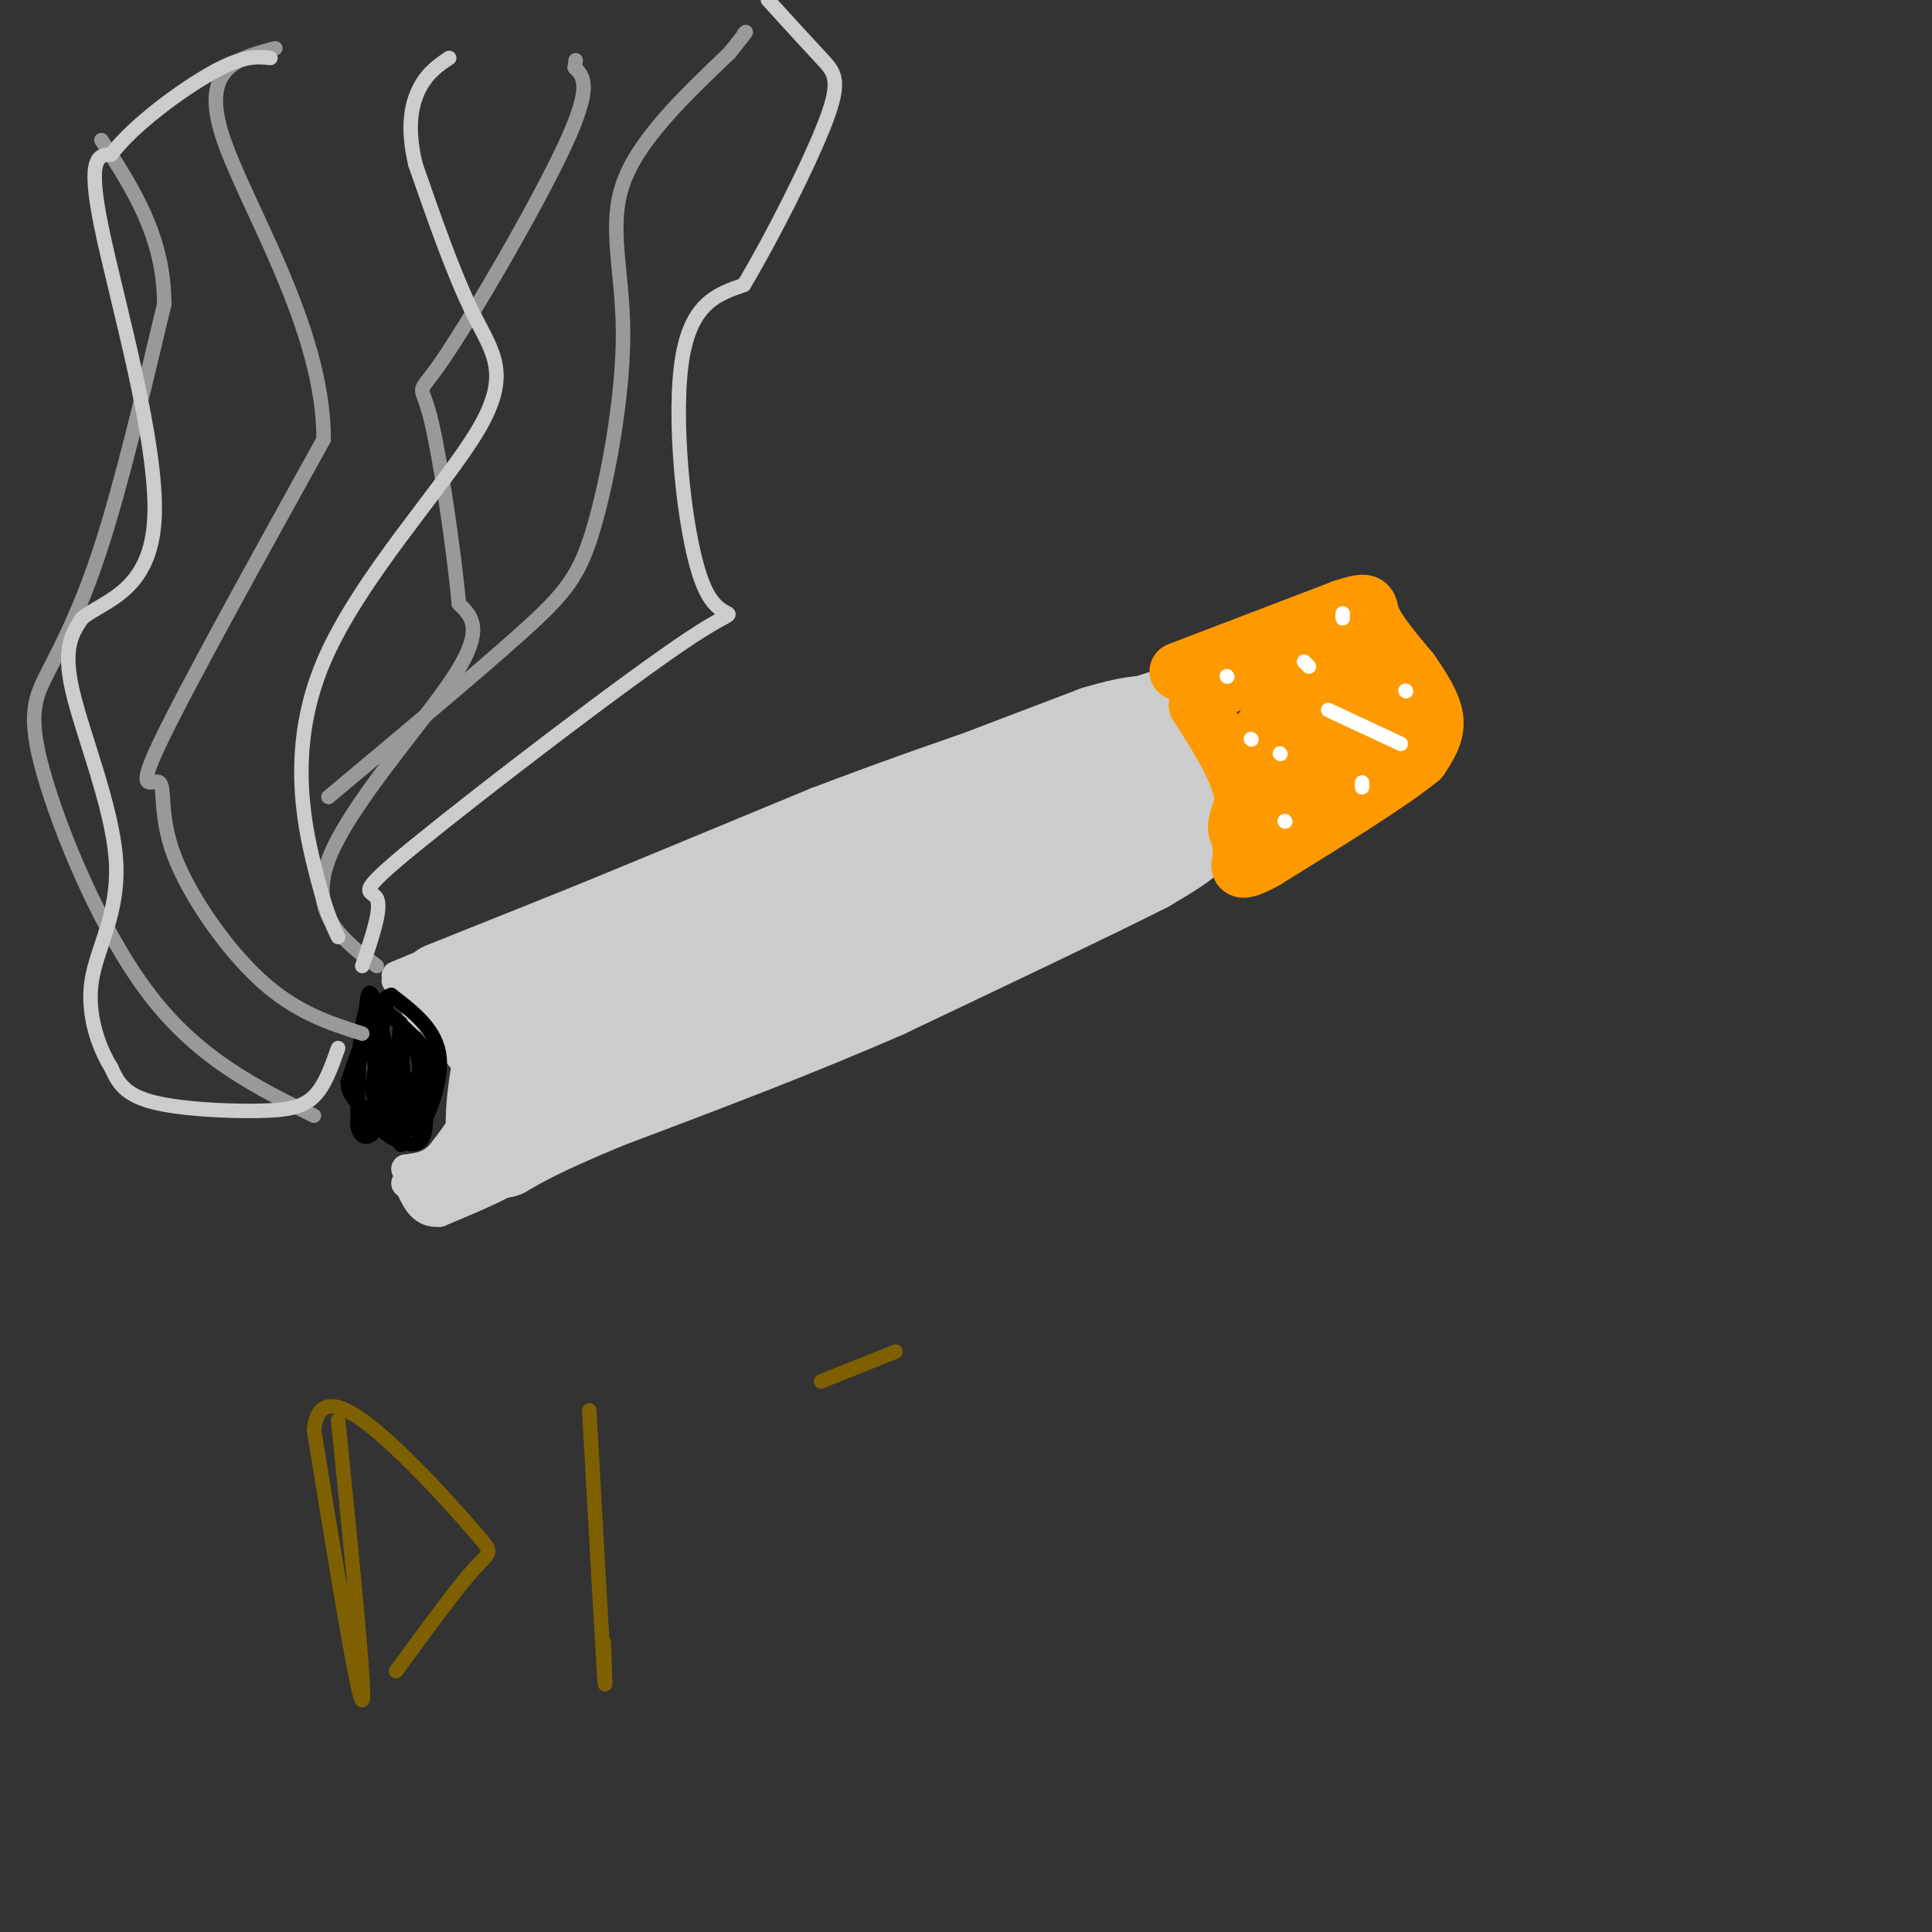 <svg viewBox='0 0 400 400' version='1.1' xmlns='http://www.w3.org/2000/svg' xmlns:xlink='http://www.w3.org/1999/xlink'><rect x="0" y="0" width="400" height="400" fill="#333333" stroke="none"/><g fill='none' stroke='rgb(204,204,204)' stroke-width='6' stroke-linecap='round' stroke-linejoin='round'><path d='M82,203c0.000,0.000 16.000,19.000 16,19'/><path d='M98,222c1.667,5.833 -2.167,10.917 -6,16'/><path d='M92,238c-2.333,3.333 -5.167,3.667 -8,4'/><path d='M82,202c0.000,0.000 87.000,-36.000 87,-36'/><path d='M169,166c26.667,-10.167 49.833,-17.583 73,-25'/><path d='M89,242c23.000,-6.583 46.000,-13.167 65,-21c19.000,-7.833 34.000,-16.917 49,-26'/><path d='M203,195c15.667,-8.500 30.333,-16.750 45,-25'/><path d='M248,170c8.467,-5.400 7.133,-6.400 6,-9c-1.133,-2.600 -2.067,-6.800 -3,-11'/><path d='M251,150c-1.500,-3.167 -3.750,-5.583 -6,-8'/><path d='M245,142c-1.167,-1.667 -1.083,-1.833 -1,-2'/></g>
<g fill='none' stroke='rgb(204,204,204)' stroke-width='20' stroke-linecap='round' stroke-linejoin='round'><path d='M92,205c0.000,0.000 70.000,-28.000 70,-28'/><path d='M162,177c22.500,-8.833 43.750,-16.917 65,-25'/><path d='M227,152c13.167,-4.000 13.583,-1.500 14,1'/><path d='M241,153c3.167,2.500 4.083,8.250 5,14'/><path d='M246,167c1.178,3.244 1.622,4.356 0,6c-1.622,1.644 -5.311,3.822 -9,6'/><path d='M237,179c-10.500,5.333 -32.250,15.667 -54,26'/><path d='M183,205c-18.667,8.167 -38.333,15.583 -58,23'/><path d='M125,228c-13.167,5.500 -17.083,7.750 -21,10'/><path d='M104,238c-3.333,-2.500 -1.167,-13.750 1,-25'/><path d='M105,213c16.333,-9.833 56.667,-21.917 97,-34'/><path d='M202,179c21.500,-8.000 26.750,-11.000 32,-14'/><path d='M234,165c5.022,-1.467 1.578,1.867 -15,9c-16.578,7.133 -46.289,18.067 -76,29'/><path d='M143,203c-16.000,7.000 -18.000,10.000 -20,13'/><path d='M123,216c-4.000,2.667 -4.000,2.833 -4,3'/></g>
<g fill='none' stroke='rgb(204,204,204)' stroke-width='6' stroke-linecap='round' stroke-linejoin='round'><path d='M84,245c0.000,0.000 20.000,-3.000 20,-3'/><path d='M104,242c3.822,-1.089 3.378,-2.311 3,-2c-0.378,0.311 -0.689,2.156 -1,4'/><path d='M106,244c-2.667,1.833 -8.833,4.417 -15,7'/><path d='M91,251c-3.500,0.333 -4.750,-2.333 -6,-5'/><path d='M85,246c-0.178,-0.467 2.378,0.867 6,-1c3.622,-1.867 8.311,-6.933 13,-12'/><path d='M104,233c2.167,-2.167 1.083,-1.583 0,-1'/></g>
<g fill='none' stroke='rgb(255,153,0)' stroke-width='12' stroke-linecap='round' stroke-linejoin='round'><path d='M244,139c0.000,0.000 34.000,-13.000 34,-13'/><path d='M278,126c6.267,-2.067 4.933,-0.733 6,2c1.067,2.733 4.533,6.867 8,11'/><path d='M292,139c2.489,3.578 4.711,7.022 5,10c0.289,2.978 -1.356,5.489 -3,8'/><path d='M294,157c-5.833,4.833 -18.917,12.917 -32,21'/><path d='M262,178c-6.089,3.400 -5.311,1.400 -5,0c0.311,-1.400 0.156,-2.200 0,-3'/><path d='M257,175c0.400,-2.378 1.400,-6.822 0,-12c-1.400,-5.178 -5.200,-11.089 -9,-17'/><path d='M248,146c4.556,-5.311 20.444,-10.089 26,-11c5.556,-0.911 0.778,2.044 -4,5'/><path d='M270,140c-4.133,5.133 -12.467,15.467 -12,17c0.467,1.533 9.733,-5.733 19,-13'/><path d='M277,144c3.133,0.067 1.467,6.733 -2,13c-3.467,6.267 -8.733,12.133 -14,18'/><path d='M261,175c2.756,-1.644 16.644,-14.756 22,-21c5.356,-6.244 2.178,-5.622 -1,-5'/><path d='M282,149c-0.956,-4.556 -2.844,-13.444 -3,-15c-0.156,-1.556 1.422,4.222 3,10'/><path d='M282,144c-1.667,4.333 -7.333,10.167 -13,16'/><path d='M269,160c-4.733,5.467 -10.067,11.133 -12,12c-1.933,0.867 -0.467,-3.067 1,-7'/></g>
<g fill='none' stroke='rgb(255,255,255)' stroke-width='3' stroke-linecap='round' stroke-linejoin='round'><path d='M254,140c0.000,0.000 0.100,0.100 0.1,0.1'/><path d='M265,156c0.000,0.000 0.100,0.100 0.1,0.1'/><path d='M270,137c0.000,0.000 1.000,1.000 1,1'/><path d='M275,147c0.000,0.000 15.000,7.000 15,7'/><path d='M291,143c0.000,0.000 0.100,0.100 0.1,0.1'/><path d='M282,163c0.000,0.000 0.000,-1.000 0,-1'/><path d='M278,127c0.000,0.000 0.000,1.000 0,1'/><path d='M266,170c0.000,0.000 0.100,0.100 0.1,0.1'/><path d='M259,153c0.000,0.000 0.100,0.100 0.1,0.1'/></g>
<g fill='none' stroke='rgb(0,0,0)' stroke-width='3' stroke-linecap='round' stroke-linejoin='round'><path d='M80,208c0.000,0.000 -3.000,17.000 -3,17'/><path d='M77,225c0.500,4.833 3.250,8.417 6,12'/><path d='M83,237c1.000,-2.167 0.500,-13.583 0,-25'/><path d='M83,212c-0.167,-1.667 -0.583,6.667 -1,15'/><path d='M82,227c0.689,3.044 2.911,3.156 4,1c1.089,-2.156 1.044,-6.578 1,-11'/><path d='M87,217c0.000,1.000 -0.500,9.000 -1,17'/><path d='M86,234c0.500,0.667 2.250,-6.167 4,-13'/><path d='M90,221c-1.500,-4.500 -7.250,-9.250 -13,-14'/><path d='M77,207c-2.667,2.000 -2.833,14.000 -3,26'/><path d='M74,233c0.778,4.311 4.222,2.089 5,-2c0.778,-4.089 -1.111,-10.044 -3,-16'/><path d='M76,215c-0.467,-5.422 -0.133,-10.978 1,-9c1.133,1.978 3.067,11.489 5,21'/><path d='M82,227c1.036,5.131 1.125,7.458 1,4c-0.125,-3.458 -0.464,-12.702 0,-16c0.464,-3.298 1.732,-0.649 3,2'/><path d='M86,217c1.178,4.000 2.622,13.000 2,17c-0.622,4.000 -3.311,3.000 -6,2'/><path d='M82,236c-2.512,-1.071 -5.792,-4.750 -7,-5c-1.208,-0.250 -0.345,2.929 2,2c2.345,-0.929 6.173,-5.964 10,-11'/><path d='M87,222c2.356,-1.444 3.244,0.444 3,3c-0.244,2.556 -1.622,5.778 -3,9'/><path d='M87,234c0.867,-1.356 4.533,-9.244 4,-15c-0.533,-5.756 -5.267,-9.378 -10,-13'/><path d='M81,206c-3.167,0.833 -6.083,9.417 -9,18'/><path d='M72,224c0.000,4.333 4.500,6.167 9,8'/><path d='M81,232c1.333,1.000 0.167,-0.500 -1,-2'/></g>
<g fill='none' stroke='rgb(153,153,153)' stroke-width='3' stroke-linecap='round' stroke-linejoin='round'><path d='M78,200c-7.089,-5.400 -14.178,-10.800 -10,-22c4.178,-11.200 19.622,-28.200 26,-38c6.378,-9.800 3.689,-12.400 1,-15'/><path d='M95,125c-0.994,-11.077 -3.978,-31.268 -6,-39c-2.022,-7.732 -3.083,-3.005 3,-12c6.083,-8.995 19.309,-31.713 25,-44c5.691,-12.287 3.845,-14.144 2,-16'/><path d='M119,14c0.333,-2.667 0.167,-1.333 0,0'/><path d='M75,214c-6.874,-2.196 -13.748,-4.392 -21,-11c-7.252,-6.608 -14.882,-17.627 -18,-26c-3.118,-8.373 -1.724,-14.100 -3,-15c-1.276,-0.900 -5.222,3.029 0,-8c5.222,-11.029 19.611,-37.014 34,-63'/><path d='M67,91c0.133,-23.000 -16.533,-49.000 -21,-63c-4.467,-14.000 3.267,-16.000 11,-18'/><path d='M65,231c-11.915,-5.866 -23.831,-11.732 -34,-25c-10.169,-13.268 -18.592,-33.938 -22,-46c-3.408,-12.062 -1.802,-15.517 1,-21c2.802,-5.483 6.801,-12.995 11,-26c4.199,-13.005 8.600,-31.502 13,-50'/><path d='M34,63c0.000,-14.000 -6.500,-24.000 -13,-34'/><path d='M68,165c15.424,-12.887 30.848,-25.774 40,-34c9.152,-8.226 12.030,-11.793 15,-22c2.970,-10.207 6.030,-27.056 6,-40c-0.030,-12.944 -3.152,-21.984 0,-31c3.152,-9.016 12.576,-18.008 22,-27'/><path d='M151,11c4.167,-5.167 3.583,-4.583 3,-4'/></g>
<g fill='none' stroke='rgb(204,204,204)' stroke-width='3' stroke-linecap='round' stroke-linejoin='round'><path d='M70,217c-1.363,3.869 -2.726,7.738 -5,10c-2.274,2.262 -5.458,2.917 -12,3c-6.542,0.083 -16.440,-0.405 -22,-2c-5.560,-1.595 -6.780,-4.298 -8,-7'/><path d='M23,221c-2.596,-4.155 -5.088,-11.041 -4,-18c1.088,-6.959 5.754,-13.989 5,-25c-0.754,-11.011 -6.930,-26.003 -9,-35c-2.070,-8.997 -0.035,-11.998 2,-15'/><path d='M17,128c4.381,-3.679 14.333,-5.375 15,-21c0.667,-15.625 -7.952,-45.179 -11,-60c-3.048,-14.821 -0.524,-14.911 2,-15'/><path d='M23,32c4.444,-5.978 14.556,-13.422 21,-17c6.444,-3.578 9.222,-3.289 12,-3'/><path d='M70,194c-1.381,-2.896 -2.762,-5.793 -5,-15c-2.238,-9.207 -5.332,-24.726 2,-42c7.332,-17.274 25.089,-36.305 32,-48c6.911,-11.695 2.974,-16.056 -1,-24c-3.974,-7.944 -7.987,-19.472 -12,-31'/><path d='M86,34c-1.911,-8.111 -0.689,-12.889 1,-16c1.689,-3.111 3.844,-4.556 6,-6'/><path d='M75,200c2.051,-5.986 4.102,-11.972 3,-14c-1.102,-2.028 -5.356,-0.099 8,-11c13.356,-10.901 44.322,-34.633 57,-43c12.678,-8.367 7.067,-1.368 3,-10c-4.067,-8.632 -6.591,-32.895 -5,-46c1.591,-13.105 7.295,-15.053 13,-17'/><path d='M154,59c5.786,-9.690 13.750,-25.417 17,-34c3.250,-8.583 1.786,-10.024 -1,-13c-2.786,-2.976 -6.893,-7.488 -11,-12'/></g>
<g fill='none' stroke='rgb(127,96,0)' stroke-width='3' stroke-linecap='round' stroke-linejoin='round'><path d='M70,294c2.917,28.833 5.833,57.667 5,58c-0.833,0.333 -5.417,-27.833 -10,-56'/><path d='M65,296c1.021,-9.091 8.573,-3.818 16,3c7.427,6.818 14.730,15.182 18,19c3.270,3.818 2.506,3.091 -1,7c-3.506,3.909 -9.753,12.455 -16,21'/><path d='M122,292c1.250,22.500 2.500,45.000 3,53c0.500,8.000 0.250,1.500 0,-5'/><path d='M170,286c6.667,-2.667 13.333,-5.333 15,-6c1.667,-0.667 -1.667,0.667 -5,2'/></g>
</svg>